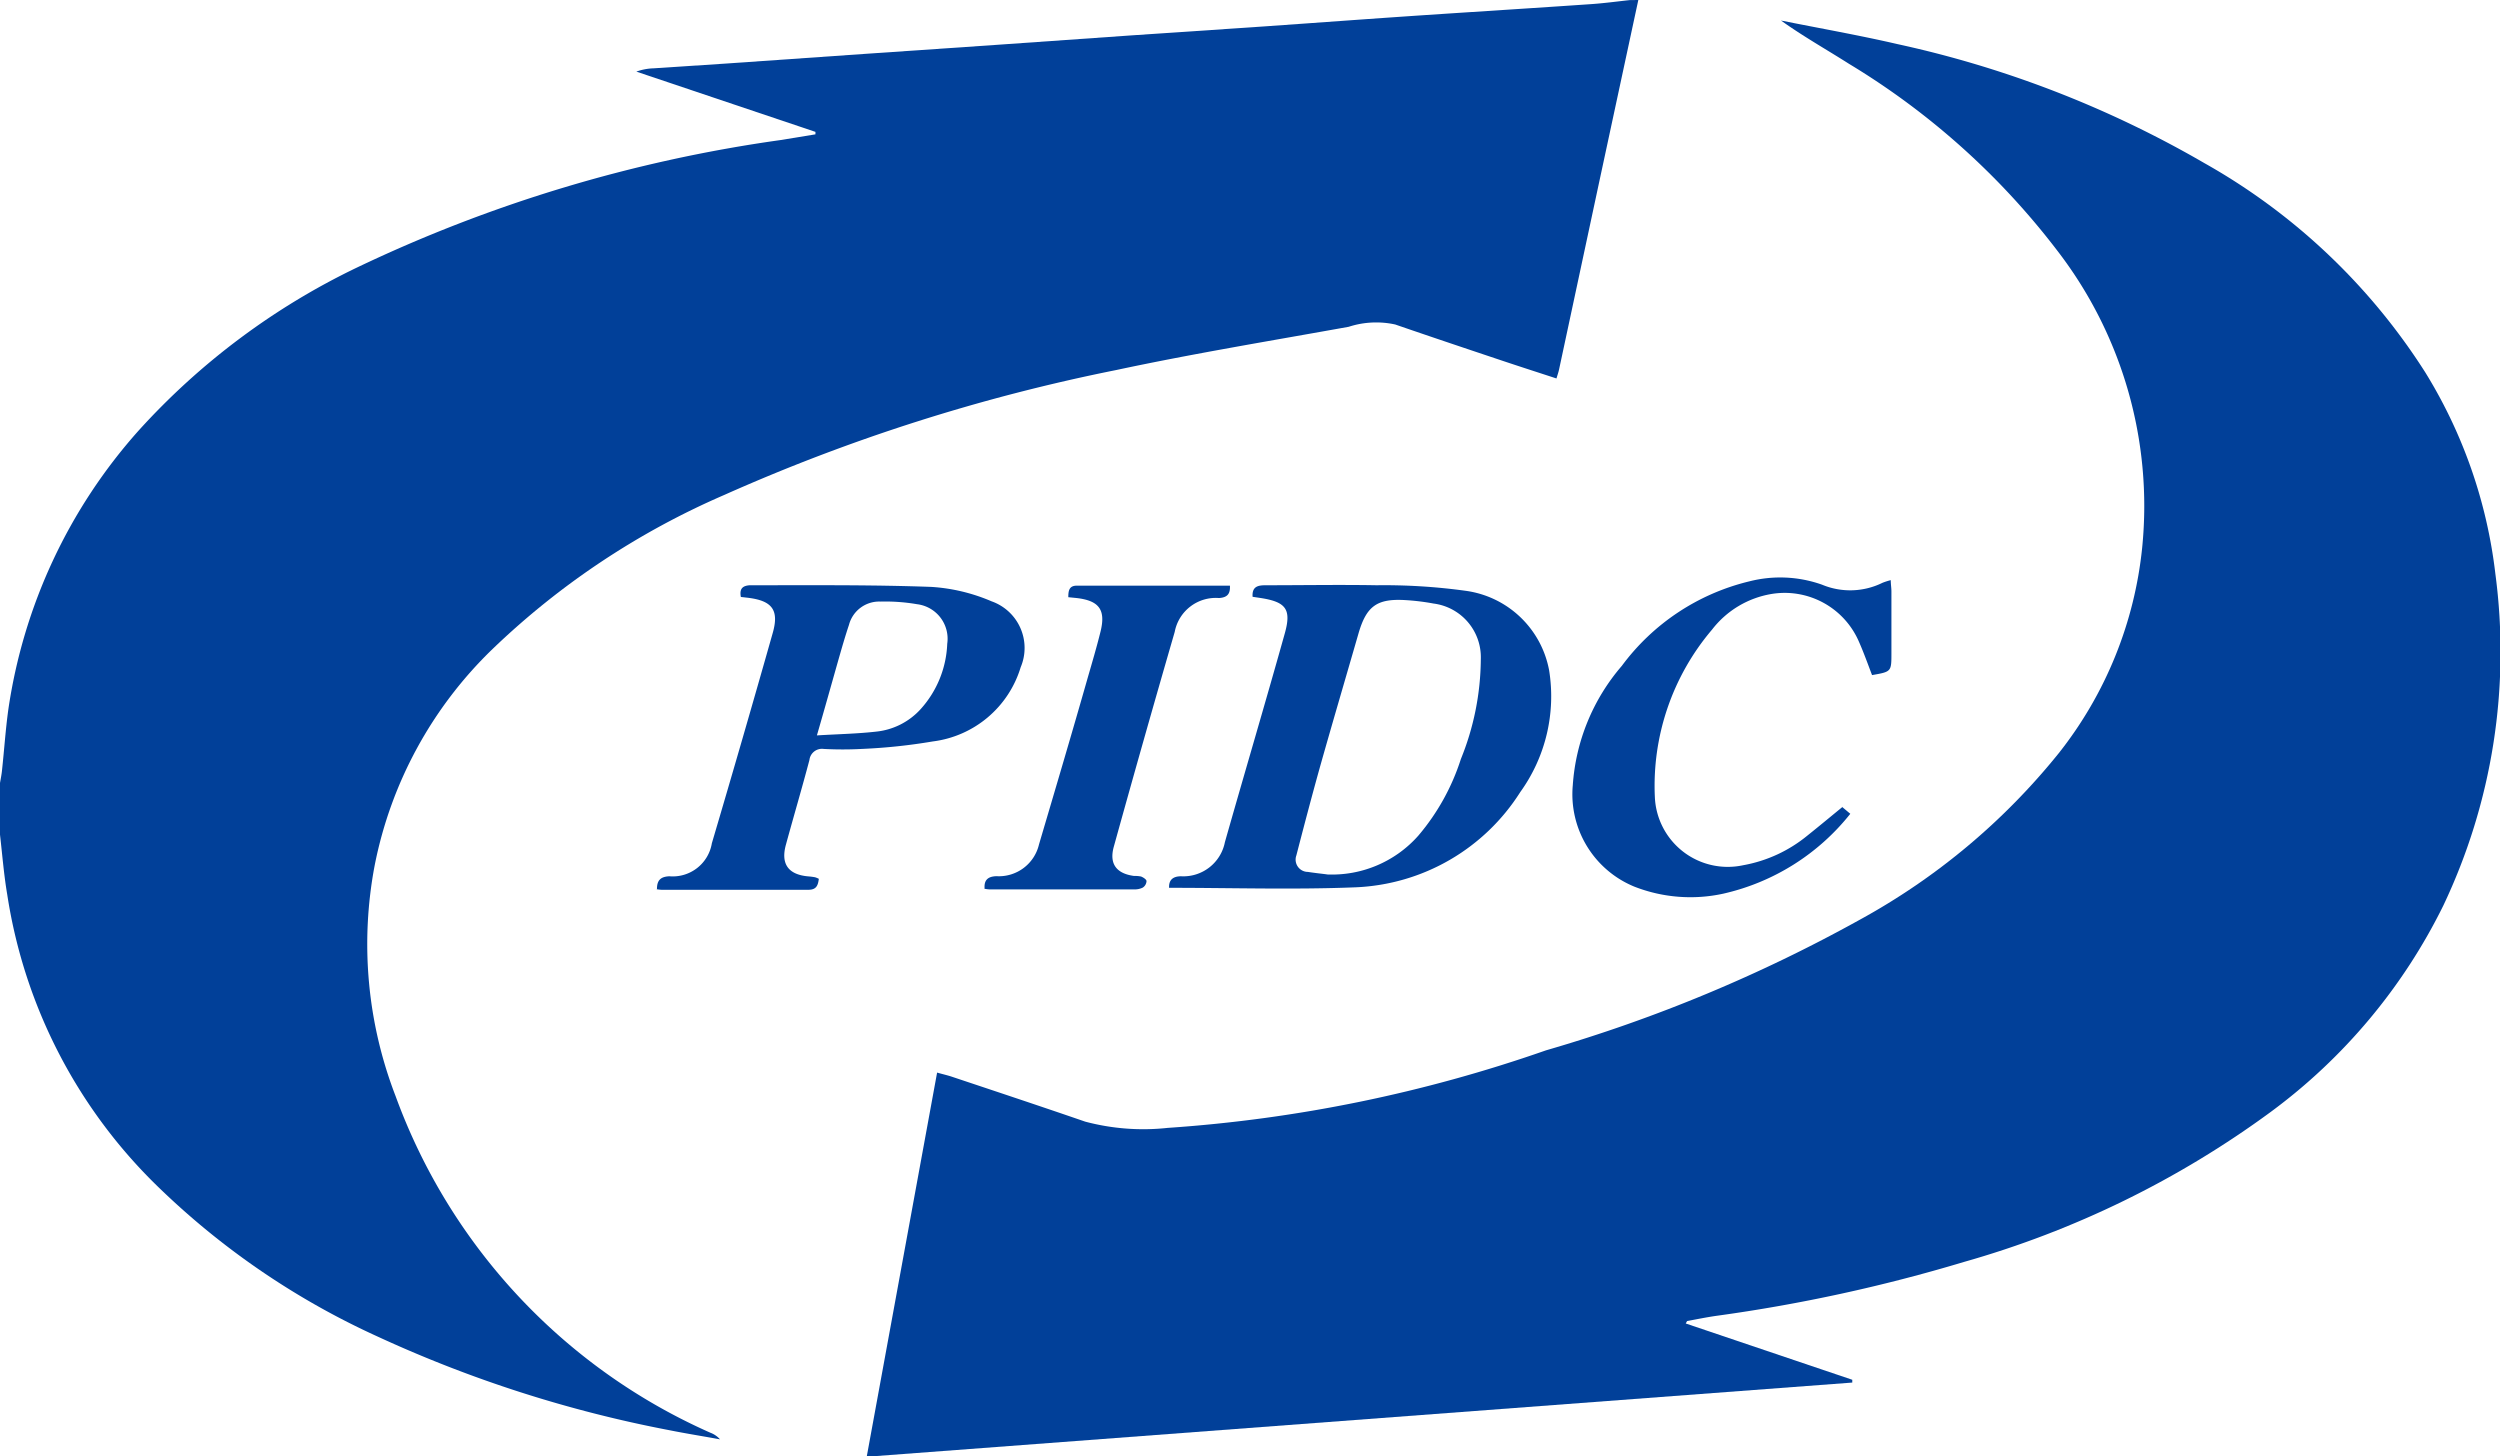 <svg xmlns="http://www.w3.org/2000/svg" xmlns:xlink="http://www.w3.org/1999/xlink" width="30.333" height="17.67" viewBox="0 0 30.333 17.67">
  <defs>
    <clipPath id="clip-path">
      <rect id="Rectangle_353" data-name="Rectangle 353" width="30.333" height="17.67" fill="#014099"/>
    </clipPath>
  </defs>
  <g id="logo-pdic" clip-path="url(#clip-path)">
    <path id="Path_818" data-name="Path 818" d="M19.878,0,19.4,2.224l-.484,2.261c-.007.032-.018.063-.031.107-.22-.072-.435-.141-.65-.213-.436-.146-.872-.292-1.307-.442a1.082,1.082,0,0,0-.564.028c-.942.17-1.887.325-2.822.525A22.569,22.569,0,0,0,8.786,6.006,9.5,9.5,0,0,0,5.979,7.872,4.987,4.987,0,0,0,4.546,10.5,5.117,5.117,0,0,0,4.8,13.3a7.14,7.14,0,0,0,3.82,4.084.288.288,0,0,1,.116.08c-.2-.037-.41-.07-.614-.111a15.291,15.291,0,0,1-3.544-1.138,9.415,9.415,0,0,1-2.634-1.79,6.25,6.25,0,0,1-1.856-3.57C.047,10.614.028,10.37,0,10.127V9.5c.009-.053.02-.105.025-.159C.051,9.1.067,8.857.1,8.616A6.487,6.487,0,0,1,1.683,5.223,8.584,8.584,0,0,1,4.321,3.251,17.567,17.567,0,0,1,9.466,1.7l.428-.07V1.6L7.721.869a.672.672,0,0,1,.21-.04L8.826.77,10.49.654,12.08.545,13.732.429l1.6-.108c.658-.046,1.316-.095,1.975-.139s1.333-.086,2-.132c.157-.011.313-.032.469-.049Z" fill="#014099"/>
    <path id="Path_819" data-name="Path 819" d="M431.574,25.619l2.021.683v.034l-11.958.9.854-4.661c.067.019.125.032.182.051.539.18,1.078.359,1.615.544a2.739,2.739,0,0,0,1,.076,17.49,17.49,0,0,0,4.591-.941,18.418,18.418,0,0,0,3.806-1.584A8.076,8.076,0,0,0,436.1,18.7a4.8,4.8,0,0,0,1.013-2.5,5.074,5.074,0,0,0-1.032-3.6,9.086,9.086,0,0,0-2.528-2.266c-.272-.173-.553-.331-.823-.524.472.095.947.178,1.417.287a12.871,12.871,0,0,1,3.72,1.443,7.58,7.58,0,0,1,2.679,2.537,5.964,5.964,0,0,1,.852,2.448,7.171,7.171,0,0,1-.633,4.026,6.891,6.891,0,0,1-2.091,2.5,11.652,11.652,0,0,1-3.726,1.822,19.734,19.734,0,0,1-3,.653c-.119.017-.236.041-.354.063-.005,0-.009.013-.022.034" transform="translate(-411.121 -9.561)" fill="#014099"/>
    <path id="Path_820" data-name="Path 820" d="M568.767,288.322c-.006-.1.048-.142.144-.143a.514.514,0,0,0,.533-.414c.24-.845.49-1.687.727-2.534.082-.293.013-.38-.291-.428l-.1-.015c-.009-.127.068-.14.159-.14.449,0,.9-.008,1.346,0a7.24,7.24,0,0,1,1.078.067,1.194,1.194,0,0,1,1.015.966,1.987,1.987,0,0,1-.35,1.476,2.487,2.487,0,0,1-2,1.156c-.75.03-1.5.006-2.259.006m1.912-.162a1.4,1.4,0,0,0,1.11-.471,2.709,2.709,0,0,0,.516-.929,3.27,3.27,0,0,0,.242-1.211.657.657,0,0,0-.573-.676,2.752,2.752,0,0,0-.345-.042c-.344-.02-.471.075-.567.408-.155.537-.313,1.073-.465,1.611-.1.358-.195.719-.288,1.079a.149.149,0,0,0,.139.2c.09.014.181.023.231.03" transform="translate(-554.582 -277.547)" fill="#014099"/>
    <path id="Path_821" data-name="Path 821" d="M319.605,288.448c0-.11.049-.149.15-.154a.481.481,0,0,0,.516-.4q.377-1.275.739-2.553c.079-.278-.008-.39-.3-.426l-.087-.01c-.019-.1.021-.136.108-.142l.062,0c.714,0,1.428-.006,2.142.02a2.194,2.194,0,0,1,.73.175.6.6,0,0,1,.353.8,1.28,1.28,0,0,1-1.066.9,6.9,6.9,0,0,1-.863.091,4.337,4.337,0,0,1-.461,0,.153.153,0,0,0-.173.134c-.091.344-.192.686-.286,1.03-.063.231.029.36.268.382a.836.836,0,0,1,.086.011.247.247,0,0,1,.046.019c-.01.078-.028.133-.127.133-.594,0-1.188,0-1.782,0a.5.5,0,0,1-.06-.007m1.943-1.866c.261-.016.492-.02.721-.046a.843.843,0,0,0,.543-.276,1.252,1.252,0,0,0,.32-.79.422.422,0,0,0-.366-.48,2.273,2.273,0,0,0-.444-.032.379.379,0,0,0-.382.282c-.046.137-.086.277-.126.416-.085.3-.169.6-.264.928" transform="translate(-311.634 -277.662)" fill="#014099"/>
    <path id="Path_822" data-name="Path 822" d="M768.226,283.752l.1.084a2.742,2.742,0,0,1-1.541.969,1.867,1.867,0,0,1-1.076-.084,1.211,1.211,0,0,1-.75-1.232,2.473,2.473,0,0,1,.595-1.448,2.715,2.715,0,0,1,1.546-1.025,1.515,1.515,0,0,1,.883.04.886.886,0,0,0,.734-.023.821.821,0,0,1,.1-.032c0,.051.008.094.008.137v.748c0,.226,0,.226-.235.267-.051-.133-.1-.271-.157-.4a.981.981,0,0,0-1.064-.584,1.15,1.15,0,0,0-.721.433,2.926,2.926,0,0,0-.693,2.037.885.885,0,0,0,1.071.821,1.7,1.7,0,0,0,.781-.361c.139-.111.276-.225.424-.346" transform="translate(-745.876 -273.962)" fill="#014099"/>
    <path id="Path_823" data-name="Path 823" d="M478.987,288.635c-.011-.11.04-.153.144-.156a.5.5,0,0,0,.515-.384c.2-.677.4-1.351.593-2.029.053-.183.107-.366.153-.551.067-.267-.014-.379-.29-.411l-.1-.01c0-.076.009-.139.1-.14h1.861c.006.1-.032.144-.133.15a.507.507,0,0,0-.537.411q-.377,1.3-.739,2.606c-.058.209.032.326.245.355a.388.388,0,0,1,.086.007c.025.01.064.034.066.055a.1.1,0,0,1-.045.079.217.217,0,0,1-.107.022q-.879,0-1.758,0a.386.386,0,0,1-.048-.006" transform="translate(-467.04 -277.848)" fill="#014099"/>
  </g>
</svg>
